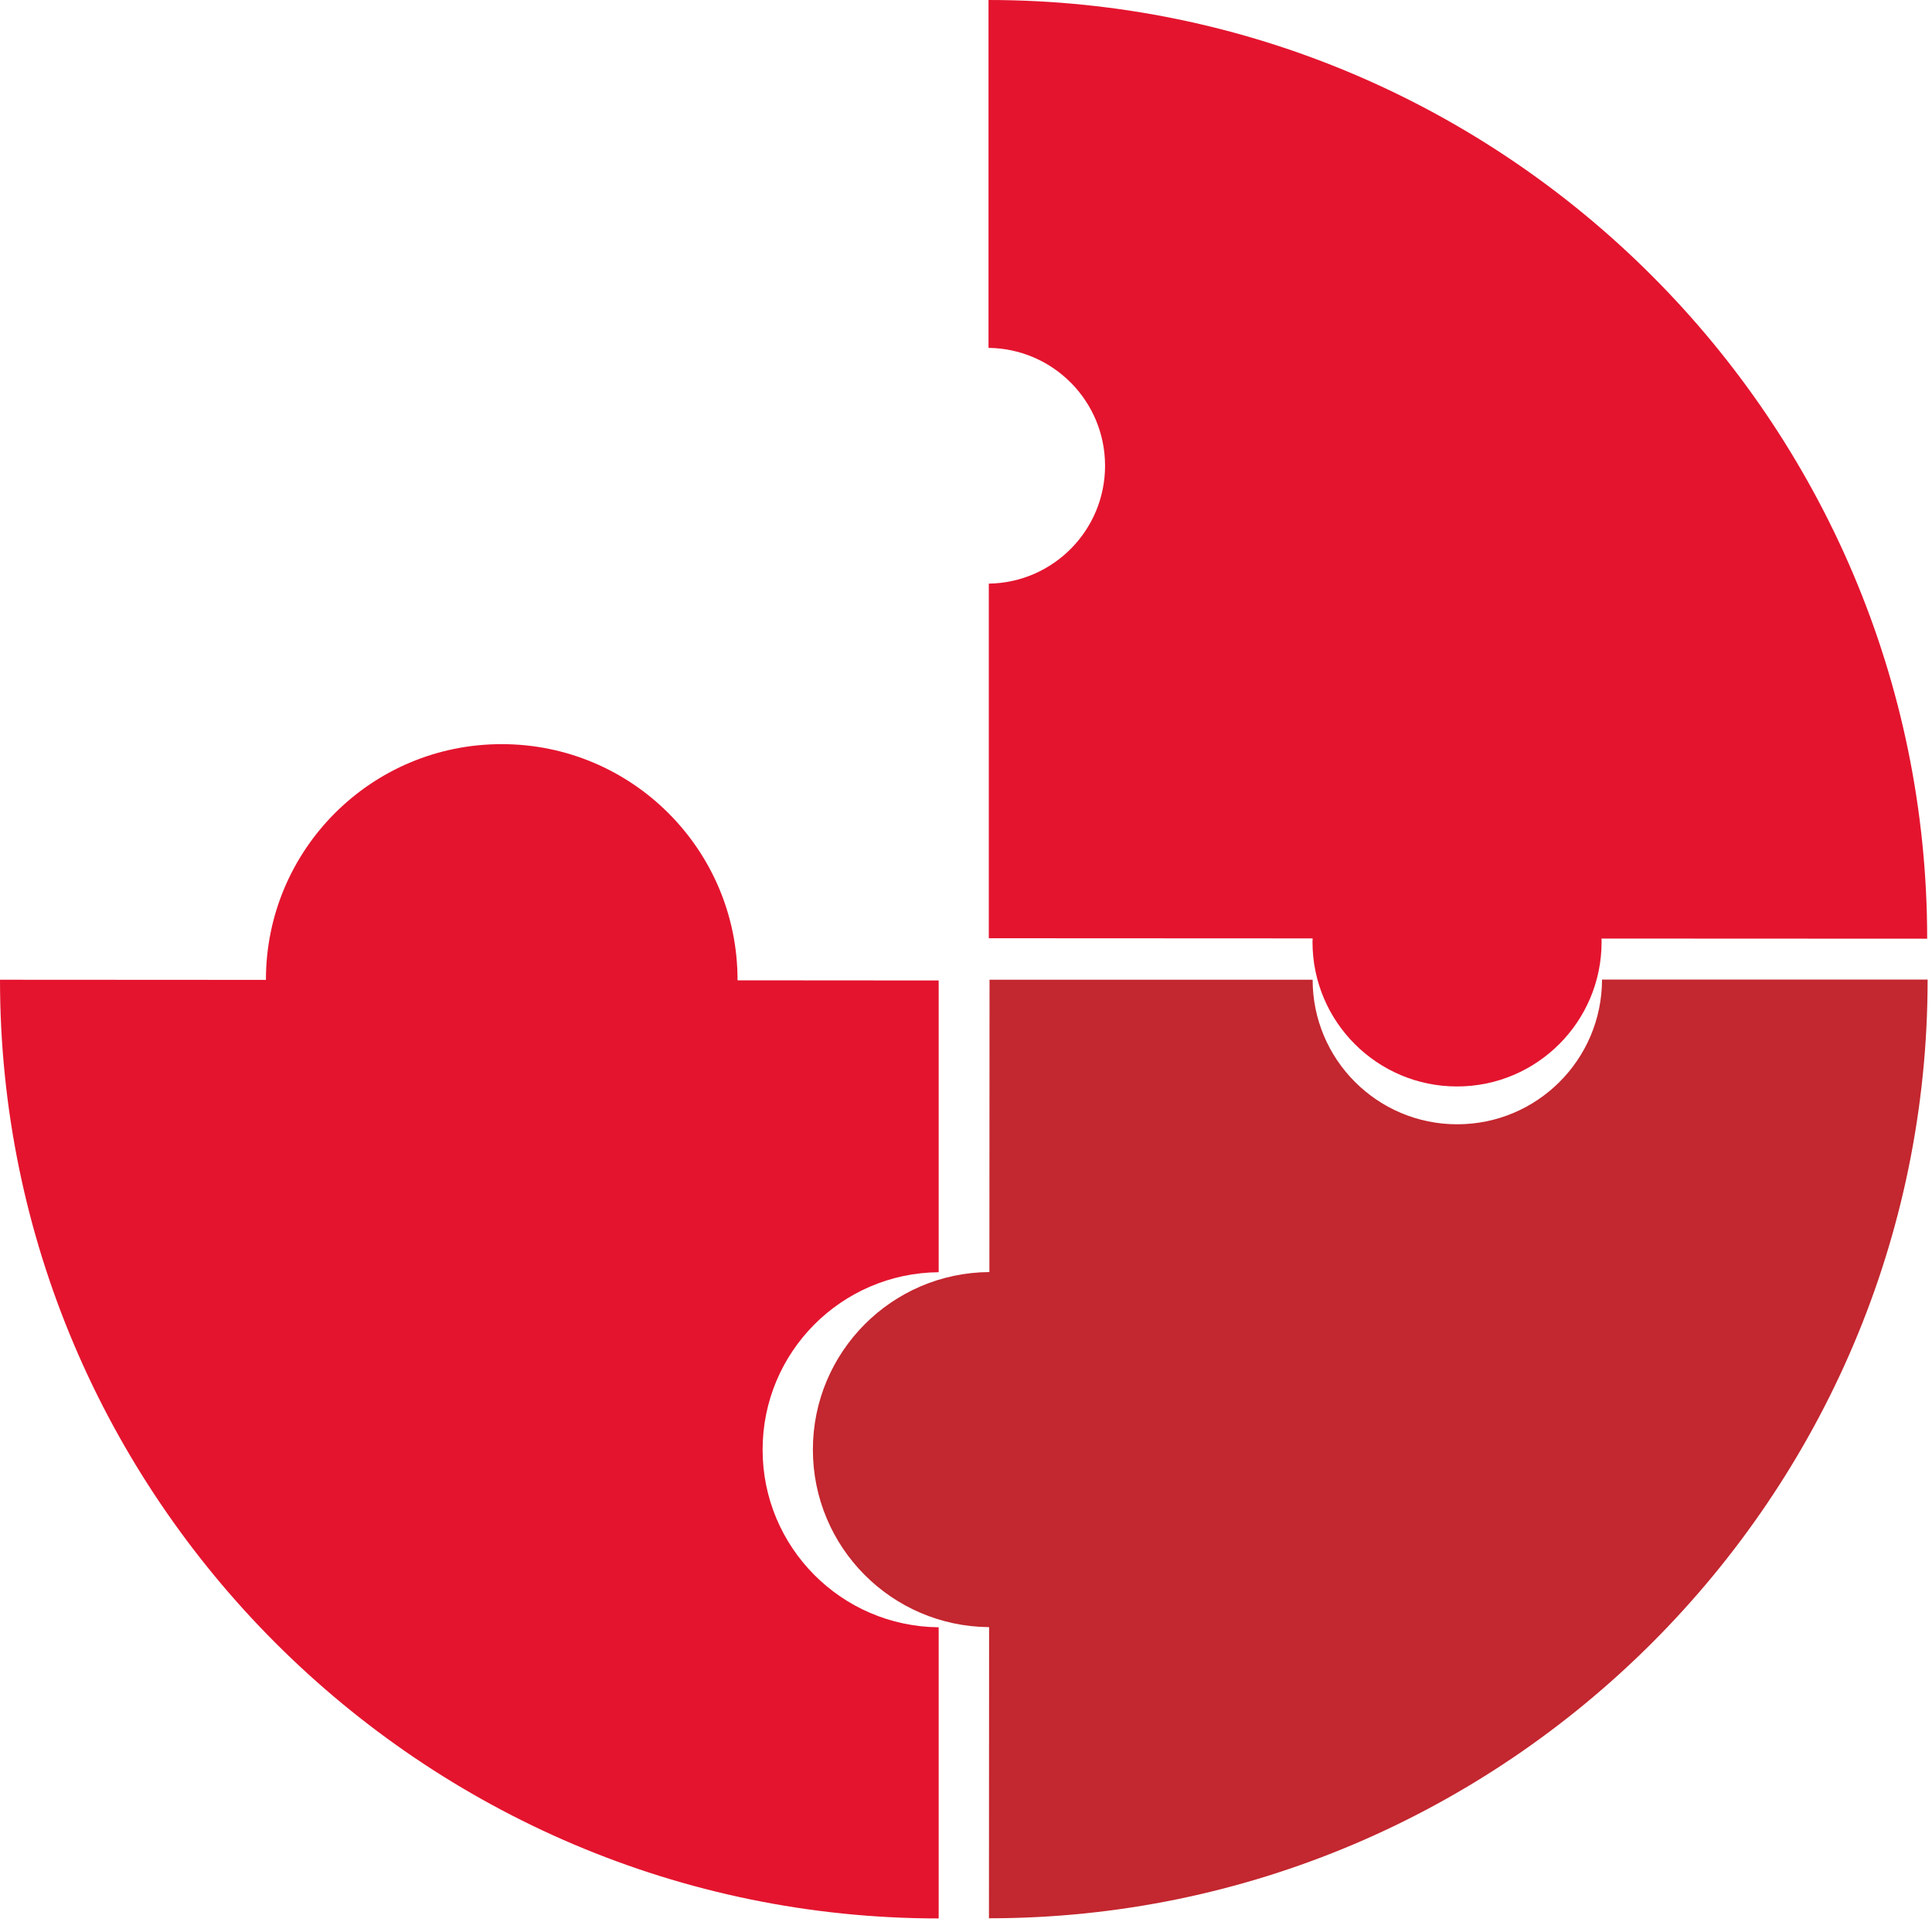 <?xml version="1.0" encoding="UTF-8"?>
<svg xmlns="http://www.w3.org/2000/svg" width="199" height="198" viewBox="0 0 199 198" fill="none">
  <path d="M101.849 35.832C108.478 35.923 113.823 41.313 113.823 47.972C113.823 54.616 108.478 60.022 101.849 60.113V96.639L135.205 96.655C135.205 96.775 135.19 96.896 135.19 97.017C135.19 105.246 141.864 111.905 150.078 111.905C158.292 111.905 164.967 105.246 164.967 97.017C164.967 96.896 164.967 96.79 164.951 96.67L198.503 96.685C198.503 43.443 155.061 0 101.819 0V35.832H101.849Z" fill="#E4142E"></path>
  <path d="M27.391 100.913V100.928L0 100.913C0 154.155 43.443 197.598 96.685 197.598V167.609C86.658 167.519 78.55 159.365 78.55 149.323C78.55 139.267 86.658 131.128 96.685 131.037V100.988L75.968 100.973C75.968 100.958 75.968 100.943 75.968 100.928C75.968 87.519 65.096 76.647 51.687 76.647C38.263 76.632 27.391 87.504 27.391 100.913Z" fill="#E4142E"></path>
  <path d="M150.093 115.801C141.864 115.801 135.205 109.127 135.205 100.913H101.924L101.909 131.022C91.868 131.082 83.729 139.251 83.729 149.308C83.729 159.365 91.838 167.518 101.879 167.594L101.864 197.582C155.106 197.582 198.549 154.14 198.549 100.898H165.012C164.997 109.142 158.323 115.801 150.093 115.801Z" fill="#C3272F"></path>
</svg>

